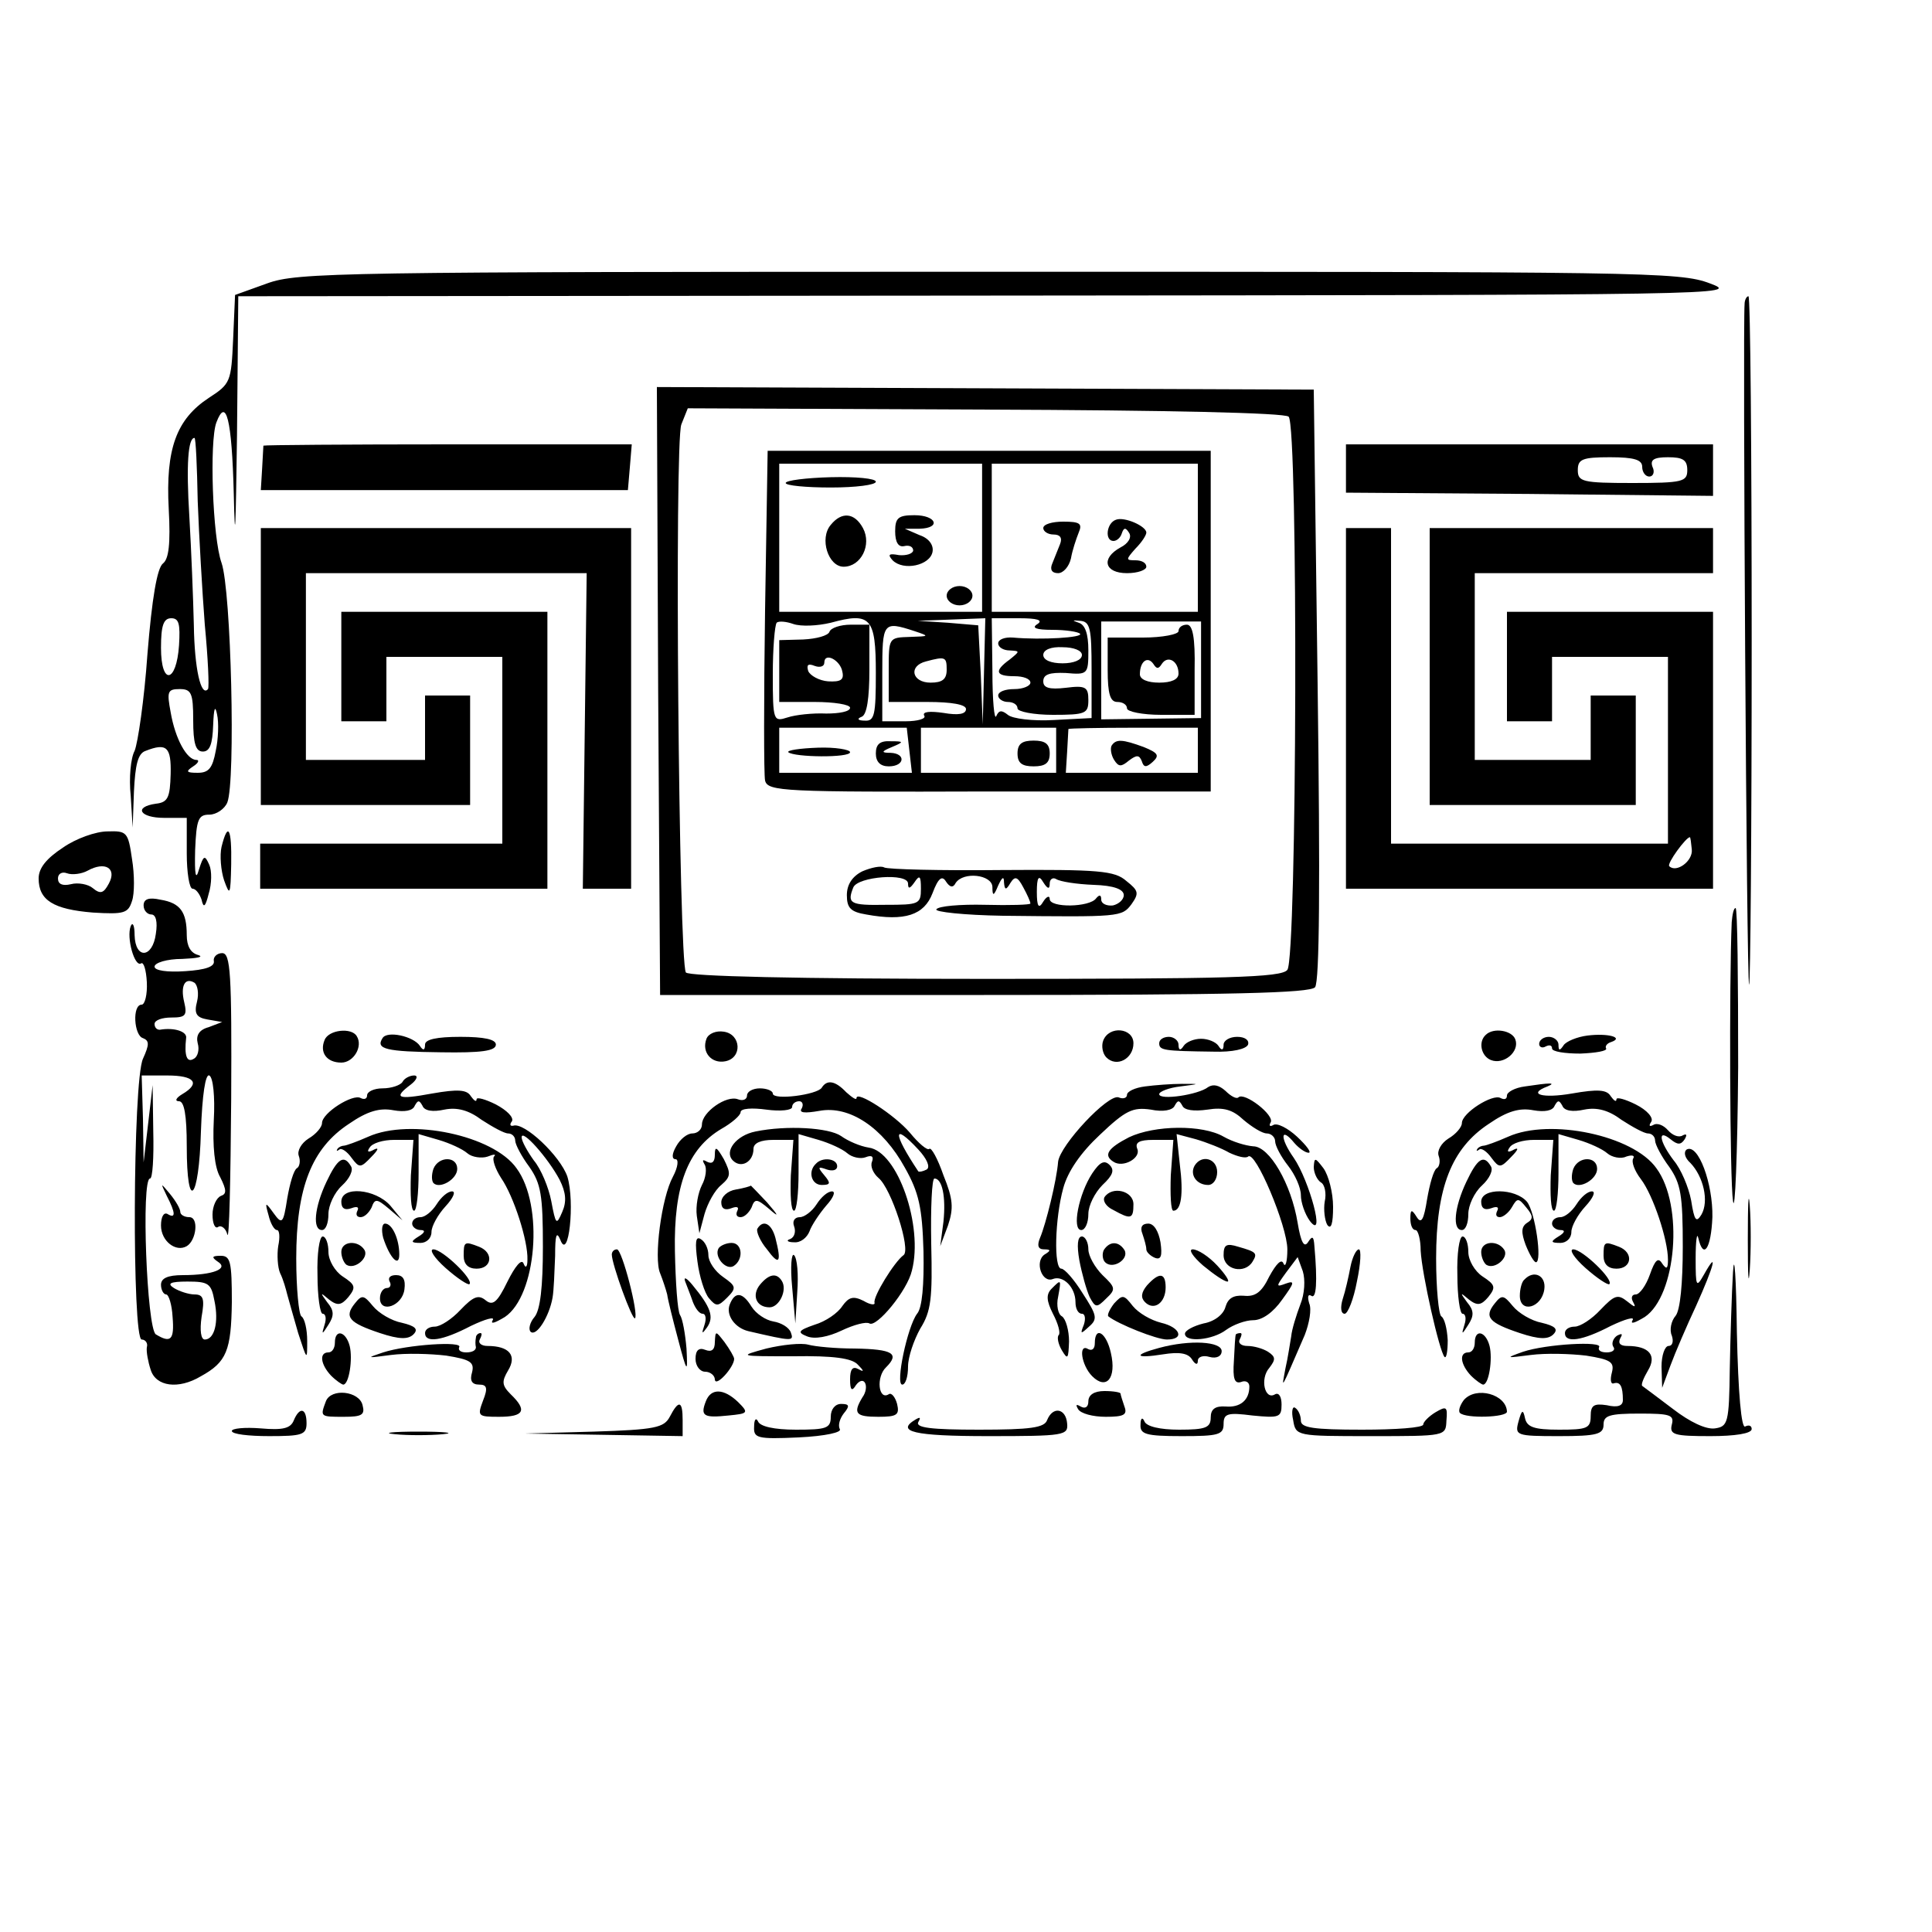 <svg xmlns="http://www.w3.org/2000/svg" width="400" height="400" version="1.0" viewBox="0 0 300 300"><path d="m41.5 44-5 1.8-.3 6.9c-.3 6.6-.4 6.9-3.8 9.1-5 3.3-6.7 7.9-6.2 17.2.3 5.5 0 7.8-.9 8.5-.9.7-1.7 5.4-2.4 14-.5 7.2-1.5 13.9-2 15.1-.6 1.1-.9 4.2-.6 7l.3 4.9.2-5.6c.2-4.1.6-5.9 1.8-6.3 3.3-1.3 4-.6 3.9 3.6-.1 3.6-.4 4.4-2.3 4.6-3.5.5-2.5 2.2 1.3 2.2H29v5.5c0 3 .4 5.5.9 5.5s1.1.8 1.4 1.7c.3 1.4.6 1.1 1.1-.9.5-1.6.5-3.6.1-4.5-.7-1.6-.9-1.5-1.6.7-.5 1.8-.7.9-.6-3 .2-4.8.5-5.5 2.2-5.5 1.1 0 2.4-.9 2.8-1.9 1.3-3.3.6-32.9-.9-37.2-1.4-3.9-1.9-18.9-.8-21.8 1.5-4 2.4-.6 2.7 11.1.2 8.6.3 5.6.5-9L37 46l116.8-.1c114.6-.1 116.6-.1 111.7-1.9-4.7-1.8-10.5-1.8-112-1.8-101 0-107.3.1-112 1.8zM30.7 77.8c.2 5.3.7 14 1.1 19.2.5 5.2.7 9.7.5 10-1.1 1.3-2.1-3.2-2.2-9.9-.1-4.2-.4-11.8-.7-16.9-.5-8.1-.2-12.2.8-12.2.2 0 .4 4.4.5 9.8zm-2.9 22.4c-.4 5.9-2.8 6.3-2.8.4 0-3.5.4-4.6 1.6-4.6 1.2 0 1.4.9 1.2 4.2zm2.2 11.6c0 3.7.4 4.9 1.5 4.9s1.5-1.2 1.6-4.1c.1-2.6.3-3.2.6-1.7.3 1.3.2 3.9-.2 5.7-.5 2.7-1.1 3.4-2.8 3.4-1.8 0-1.9-.2-.7-1 .8-.5 1-1 .5-1-1.5 0-3.3-3.3-4-7.4-.6-3.2-.5-3.6 1.4-3.6 1.8 0 2.1.6 2.1 4.8zM270.9 47.2c-.3 3.4.3 105.4.7 105.7.2.2.4-23.7.4-53.2 0-29.6-.2-53.7-.5-53.7s-.6.6-.6 1.2z"/><path d="m102.2 107.3.3 47.2h50.3c38.7 0 50.6-.3 51.4-1.2.7-.9.8-16.3.4-47l-.6-45.8-51-.2-51-.2.2 47.2zm97.9-42.6c1.5 1.5 1.3 84.1-.2 85.9-.9 1.2-9.2 1.4-47 1.4-29.2 0-46-.4-46.4-1-1.1-1.8-1.8-82.3-.7-85.1l1-2.5 46.2.2c28.2.1 46.5.5 47.1 1.1z"/><path d="M118.8 94.7c-.2 13.7-.2 25.6 0 26.5.4 1.7 2.9 1.8 34.8 1.7H188V70h-68.8l-.4 24.7zm33.7-11.2V95H121V72h31.5v11.5zm33.5 0V95h-32V72h32v11.5zm-57 13.2c6.2-1.7 7-.8 7 7.8 0 6.5-.2 7.5-1.7 7.4-1.1 0-1.3-.3-.5-.6s1.2-2.8 1.2-7.4V97h-2.9c-1.6 0-3.1.5-3.3 1.1-.2.6-2 1.1-4.1 1.2l-3.7.1v9.6h5.5c3 0 5.5.4 5.5.9 0 .6-1.7.9-3.7.9-2.1-.1-4.8.2-6 .6-2.2.7-2.3.6-2.3-6.7 0-4 .3-7.6.6-8 .3-.3 1.5-.2 2.6.2 1.2.4 3.7.3 5.8-.2zm23.8 7.5-.2 8.3-.3-7.7-.4-7.7-4.7-.4-4.7-.3 5.3-.2 5.2-.2-.2 8.2zm8.3-7.3c-1 .6-.2.9 2.3.9 2.1 0 4 .3 4.3.6.6.6-6 1-10.4.6-1.3-.1-2.3.3-2.3.9 0 .6.8 1.1 1.8 1.1 1.6.1 1.6.1 0 1.4-2.5 1.8-2.2 2.6.7 2.6 1.4 0 2.5.4 2.5 1 0 .5-1.1 1-2.5 1s-2.5.4-2.5 1c0 .5.7 1 1.5 1s1.5.4 1.5 1c0 .5 2.5 1 5.5 1 5.1 0 5.5-.2 5.5-2.3 0-2-.4-2.3-3.5-1.9-2.6.3-3.5 0-3.5-1 0-1.1 1-1.4 3.5-1.3 3.4.3 3.5.2 3.5-3.5 0-2.6-.5-4-1.5-4.3-1.1-.4-1-.4.2-.3 1.6.1 1.8 1.2 1.8 7.6v7.5l-5.8.3c-3.3.2-6.5-.2-7.2-.8-1-.8-1.4-.7-1.8.2-.3.7-.6-2.4-.6-7L154 96h4.3c2.8 0 3.7.3 2.8.9zm25.4 7.1v7.5l-7.7.1-7.8.1V96.5h15.5v7.5zM142 98c2.4.8 2.3.8-.7.9-3.3.1-3.3.1-3.3 5.1v5h6c3.8 0 6 .4 6 1.1 0 .8-1.2 1-3.5.6-2.1-.3-3.3-.2-3 .4.4.5-1 .9-2.9.9H137v-7.5c0-7.9.1-8.1 5-6.5zm26 3.7c0 .8-1.3 1.3-3 1.3-1.8 0-3-.5-3-1.3s1.2-1.3 3-1.2c1.7 0 3 .5 3 1.2zm-37.2 2.6c.3 1.3-.3 1.6-2.2 1.5-1.4-.1-2.8-.9-3.1-1.6-.3-1 0-1.2 1-.8.8.3 1.5.1 1.5-.5 0-1.7 2.5-.4 2.8 1.4zm16.2-.3c0 1.5-.7 2-2.5 2-2.9 0-3.5-2.6-.7-3.3 3-.8 3.2-.7 3.2 1.3zm-5.8 12.5.4 3.5H121v-7h19.8l.4 3.5zm22.8 0v3.5h-21v-7h21v3.5zm22 0v3.5h-20.5l.2-3.2c.1-1.8.2-3.4.2-3.6.1-.1 4.6-.2 10.1-.2h10v3.5z"/><path d="M122 75c0 .4 3.2.7 7 .7 3.9 0 7-.4 7-.9s-3.1-.8-7-.7c-3.8.1-7 .5-7 .9zM129 81.5c-1.8 2.1-.4 6.5 2 6.5 2.7 0 4.4-3.4 3-6-1.3-2.4-3.3-2.6-5-.5zM139 82.5c0 1.7.5 2.5 1.4 2.3.8-.2 1.4.1 1.4.7-.1.5-1.1.8-2.2.7-1.6-.3-1.8-.1-1 .8 1.7 1.7 5.8.8 6.2-1.3.2-1-.5-2.1-2-2.6l-2.3-1h2.3c3.4-.1 2.6-2.1-.8-2.1-2.5 0-3 .4-3 2.5zM147 92.5c0 .8.9 1.5 2 1.5s2-.7 2-1.5-.9-1.5-2-1.5-2 .7-2 1.5zM173.3 80.7c-1.5.5-1.8 3.3-.4 3.3.5 0 1.1-.5 1.3-1.2.3-.9.6-.9 1.1-.1.5.7-.1 1.7-1.3 2.3-3.1 1.7-2.5 4 1 4 1.7 0 3-.5 3-1 0-.6-.7-1-1.7-1-1.5 0-1.5-.1 0-1.8 1-1 1.7-2.1 1.7-2.5 0-1-3.4-2.5-4.7-2zM162 82c0 .5.7 1 1.6 1 1 0 1.4.5 1 1.5-.3.8-.9 2.2-1.2 3-.4.9-.1 1.5.9 1.5.8 0 1.7-1 2-2.3.2-1.2.8-3 1.2-4 .6-1.4.2-1.7-2.4-1.7-1.7 0-3.1.4-3.1 1zM183 98c0 .5-2.5 1-5.5 1H172v5c0 3.8.4 5 1.5 5 .8 0 1.5.4 1.5 1 0 .5 2.4 1 5.3 1h5.2v-7c.1-5-.3-7-1.2-7-.7 0-1.3.4-1.3 1zm-2.6 5.1c.9-1.4 2.6-.5 2.6 1.5 0 .9-1.1 1.4-3 1.4-1.8 0-3-.5-3-1.3 0-2 1.2-2.9 2.1-1.6.5.8.8.8 1.3 0zM136 117c0 1.3.7 2 2 2 2.5 0 2.7-2 .3-2.1-1.5 0-1.5-.2.2-.9 1.9-.8 1.9-.9-.2-.9-1.7-.1-2.3.5-2.3 1.9zM122.4 116.8c.9.8 9.6.9 9.6 0 0-.4-2.3-.8-5-.7-2.8.1-4.8.4-4.6.7zM158 117c0 1.5.7 2 2.5 2s2.5-.5 2.5-2-.7-2-2.5-2-2.5.5-2.5 2zM172.6 115.8c-.2.4-.1 1.4.4 2.2.7 1.1 1.1 1.1 2.3.1 1.2-.9 1.6-.9 2 .1.3 1 .7 1 1.7.1 1.1-1 .8-1.4-1.4-2.3-3.3-1.2-4.3-1.3-5-.2zM133.9 135.3c-1.6.8-2.4 2.1-2.4 3.7 0 2 .6 2.6 3 3 6 1.1 9 .1 10.3-3.3.9-2.4 1.5-2.8 2.1-1.8.6.9 1.1 1 1.5.2 1.2-1.8 5.6-1.3 5.7.6 0 1.5.2 1.5.9-.2.6-1.3.9-1.5.9-.5.1 1.2.3 1.3 1 .1.7-1.1 1.1-1 2 .7.6 1.1 1.1 2.2 1.1 2.5 0 .2-3.2.3-7 .2-3.9-.1-7.3.2-7.6.7-.3.4 4.3.9 10.3 1 18.2.2 18.5.2 20-1.8 1.2-1.7 1.1-2.1-.8-3.6-1.8-1.6-4.3-1.8-19.4-1.7-9.5.1-17.6-.1-18.2-.4-.5-.3-2 0-3.4.6zm7.1 1.9c0 .9.3.8 1-.2.8-1.2 1-1 1 1 0 2.4-.3 2.5-5.5 2.5-5.5.1-6-.2-5-2.7.7-1.7 8.5-2.3 8.5-.6zm22 0c0-.7.5-1 1-.7.6.4 3.2.8 5.8.9 3.2.1 4.7.7 4.7 1.6 0 .7-.8 1.4-1.7 1.6-1 .1-1.8-.3-1.8-.9 0-.8-.3-.8-.8-.2-1 1.4-7.2 1.5-7.2.1 0-.6-.5-.4-1 .4-.7 1.2-1 .8-1-1.5s.3-2.7 1-1.5c.7 1.1 1 1.1 1 .2zM40.9 69.2c0 .2-.1 1.8-.2 3.6l-.2 3.3h57l.3-3.5.3-3.6H69.6c-15.7 0-28.6.1-28.7.2zM209 72.7v3.8l28.5.2 28.5.3v-8h-57v3.7zm46-.2c0 .8.5 1.5 1.1 1.5.6 0 .9-.7.5-1.5-.4-1.1.2-1.5 2.4-1.5 2.3 0 3 .4 3 2 0 1.8-.7 2-8.5 2s-8.5-.2-8.5-2c0-1.7.7-2 5-2 3.8 0 5 .4 5 1.5zM40.5 103.5V125H73v-17h-7v10H47.5V89h43.6l-.3 24.5-.3 24.5H98V82H40.5v21.5zM209 110v28h57V95h-32v17h7v-10h18v29h-43V82h-7v28zm53.7 21.9c.2 1.8-2.4 3.7-3.5 2.6-.4-.4 2.6-4.5 3.2-4.5.1 0 .2.9.3 1.9z"/><path d="M222 103.5V125h32v-17h-7v10h-18V89h37v-7h-44v21.5zM53 103.5v8.5h7v-10h18v29H40.4v7H85V95H53v8.5zM9.8 131.6c-2.6 1.7-3.8 3.2-3.8 4.8 0 3.4 2.3 4.8 8.4 5.3 4.9.3 5.5.1 6.1-1.8.4-1.1.4-4.1 0-6.5-.6-4.2-.8-4.4-3.8-4.3-1.8 0-4.9 1.1-6.9 2.5zm7.1 5.6c-.8 1.5-1.3 1.7-2.5.7-.7-.6-2.3-.9-3.4-.6-1.3.3-2 0-2-.9 0-.7.6-1.1 1.4-.8.8.3 2.3.1 3.2-.4 2.7-1.5 4.6-.4 3.3 2zM34.4 131.5c-.3 1.3-.1 3.7.4 5.2.9 2.5 1 2.3 1.1-2.5.1-5.6-.5-6.7-1.5-2.7zM22.3 140.6c0 .8.6 1.4 1.2 1.4.7 0 1 1.1.7 3-.5 3.8-3.2 4-3.3.2 0-1.5-.3-2.1-.6-1.4-.7 1.8.6 6.4 1.6 5.8.4-.3.8 1 .9 2.9.1 1.9-.3 3.5-.8 3.5-1.5 0-1.2 4.8.2 5.2 1 .4 1 1 0 3.2-1.6 3.5-1.7 43.6-.2 43.6.6 0 1 .6.8 1.2-.1.7.2 2.3.6 3.5.8 2.6 4.3 3.1 7.8 1 4-2.2 4.7-4 4.8-11.5 0-6.2-.2-7.2-1.7-7.2-1.4 0-1.5.2-.5.9 1.8 1.1-.7 2.1-5.4 2.1-2.4 0-3.4.5-3.4 1.5 0 .8.4 1.5.8 1.5s.9 1.6 1 3.5c.3 3.6-.3 4.1-2.6 2.7-1.4-.9-2.3-24.2-.9-24.2.4 0 .6-3.3.5-7.3l-.1-7.2-.7 6-.7 6-.1-6.8-.2-6.7h4c4.2 0 5.2 1.2 2.3 2.9-1 .6-1.2 1.1-.5 1.1.8 0 1.2 2.1 1.2 7 0 10.4 1.9 8.5 2.2-2.3.2-5.7.7-9 1.3-8.7.6.3.9 3.3.7 6.9-.2 4 .1 7.4 1 8.9 1 2 1 2.6.1 2.9-.7.3-1.3 1.6-1.3 2.9 0 1.4.4 2.3.9 1.9.5-.3 1.2.3 1.4 1.2.3 1 .5-8.4.6-21 .1-19.6-.1-22.7-1.4-22.7-.8 0-1.4.6-1.3 1.2.2.9-1.3 1.4-4.4 1.6-2.9.2-4.8-.1-4.8-.7s1.9-1.2 4.3-1.2c2.3-.1 3.4-.3 2.5-.6-1.2-.3-1.8-1.4-1.8-3.1 0-3.6-1-5-4.1-5.5-1.8-.4-2.6-.1-2.6.9zm8.3 14.9c-.5 1.9-.1 2.5 1.6 2.8l2.3.4-2.1.8c-1.5.4-2 1.3-1.7 2.5.3 1 0 2.1-.6 2.4-1.1.7-1.5-.5-1.2-3.2.2-1-1.8-1.7-4.1-1.3-.5 0-.8-.4-.8-.9 0-.6 1.2-1 2.6-1 2.2 0 2.5-.3 2-2.4-.6-2.5.1-3.9 1.6-3 .5.4.7 1.7.4 2.9zm2.7 46.5c.7 3.3 0 6-1.5 6-.6 0-.8-1.4-.5-3.5.5-2.8.3-3.5-1.1-3.5-.9 0-2.4-.5-3.2-1-1.1-.7-.6-1 2.1-1 3.3 0 3.7.3 4.2 3zM268.9 143.2c-.4 9.3-.3 40.1.2 43.3.3 2.2.7-7.1.8-20.8 0-13.6-.1-24.7-.4-24.7-.3 0-.5 1-.6 2.2zM50.4 161.5c-.8 1.9.3 3.5 2.6 3.5 1.9 0 3.4-2.5 2.4-4.1-.8-1.4-4.4-1-5 .6zM59.4 161.2c-1.1 1.7.5 2.1 9.1 2.2 6.2.1 8.5-.2 8.5-1.2 0-.8-1.8-1.2-5.5-1.2s-5.5.4-5.5 1.2c0 .9-.3 1-.8.2-1-1.5-5.1-2.4-5.8-1.2zM109.7 161.3c-.8 2.1.8 3.9 2.9 3.5 2.7-.5 2.5-4.2-.2-4.6-1.2-.2-2.4.3-2.7 1.1zM171.3 161.6c-.3.8-.1 2 .5 2.6 1.6 1.6 4.2.2 4.2-2.2 0-2.4-3.8-2.8-4.7-.4zM230.7 160.7c-1.2 1.1-.7 3.3.8 3.9 2 .8 4.5-1.3 3.8-3.2-.5-1.4-3.4-1.9-4.6-.7zM246.5 160.8c-1.6.2-3.3.9-3.7 1.5-.6.9-.8.9-.8-.1 0-.6-.7-1.2-1.5-1.2s-1.5.5-1.5 1.1c0 .5.5.7 1 .4.6-.3 1-.2 1 .3s2 .8 4.4.8c2.4-.1 4.2-.4 4-.8-.2-.3.1-.8.8-1 2-.7-.5-1.4-3.7-1zM180 162c0 1.1.7 1.2 8.4 1.3 3 .1 5.1-.4 5.4-1.1.2-.7-.5-1.2-1.7-1.2s-2.1.6-2.1 1.2c0 .9-.3 1-.8.2-.4-.6-1.6-1.1-2.7-1.1s-2.3.5-2.7 1.1c-.5.8-.8.7-.8-.2 0-.6-.7-1.2-1.5-1.2s-1.5.4-1.5 1zM62.5 168c-.3.5-1.7 1-3.1 1-1.3 0-2.4.5-2.4 1.1 0 .5-.4.7-1 .4-1.2-.7-6 2.3-6 3.9 0 .6-.9 1.7-2.1 2.4-1.1.7-1.8 1.9-1.5 2.7.3.8.1 1.7-.3 1.9-.5.3-1.1 2.4-1.5 4.7-.6 3.9-.8 4.1-2.1 2.3-1.3-1.8-1.4-1.8-.8.3.3 1.3.9 2.3 1.3 2.3s.5 1.1.2 2.5c-.2 1.3-.1 3.3.3 4.2.5 1 .9 2.5 1.1 3.3.2.8 1 3.5 1.7 6 1.4 4.3 1.4 4.3 1.4 1.2 0-1.8-.4-3.5-.9-3.8-.4-.3-.8-4.3-.8-9 0-11 2.4-17.1 8.2-20.9 2.9-2 4.8-2.5 6.9-2.1 1.7.3 3 .1 3.3-.7.5-.9.7-.9 1.2 0 .3.8 1.6 1 3.4.6 2-.4 3.8.1 5.8 1.6 1.7 1.1 3.5 2.1 4.1 2.1.6 0 1.1.5 1.1 1.1 0 .6 1 2.5 2.2 4.1 1.8 2.6 2.1 4.4 2.1 12.4 0 6.2-.4 9.8-1.3 10.9-.7.8-1 1.9-.6 2.3.9.8 2.9-2.4 3.4-5.3.2-1.1.3-4 .4-6.5 0-3.2.2-3.9.8-2.5 1.3 3.5 2.3-5.9 1.1-9.8-1.1-3.2-6.7-8.5-8.4-7.9-.5.1-.6-.2-.2-.7.3-.6-.8-1.7-2.5-2.6-1.6-.8-3-1.2-3-.8 0 .5-.4.2-.9-.5-.6-1-2-1.1-6-.4-5.4 1-6.1.7-3.3-1.4.9-.7 1.2-1.4.5-1.4-.6 0-1.5.4-1.8 1zm24.4 15.2c1 2 1.1 3.4.4 5-.9 2.1-1 2-1.7-1.7-.4-2.1-1.6-5-2.7-6.3-1-1.4-1.9-3-1.9-3.6 0-1.4 4.1 3.2 5.9 6.6zM127.6 168.9c-.7 1.1-7.6 2-7.6.9 0-.4-.9-.8-2-.8s-2 .5-2 1.1c0 .6-.6.9-1.4.6-1.8-.7-5.6 2-5.6 3.9 0 .8-.7 1.4-1.5 1.4s-1.9.9-2.5 2c-.7 1.2-.7 2-.1 2 .5 0 .4 1.2-.4 2.7-1.8 3.3-3 12.7-2 15 .4 1 .9 2.5 1.1 3.3.1.8.9 4 1.7 7 1.4 5.3 1.5 5.3 1.3 1.4-.2-2.3-.6-4.6-1-5.2-.4-.6-.7-5.1-.8-9.9-.2-10.2 2-15.9 7.2-19 1.6-.9 3-2.1 3-2.6 0-.6 1.8-.7 4-.4 2.2.3 4 .1 4-.4s.5-.9 1.1-.9c.5 0 .7.5.4 1.1-.5.7.4.8 2.7.4 4.7-.9 9.9 2.6 13.3 8.8 2.2 3.9 2.7 6.2 2.9 13 .1 5.2-.2 8.8-1 9.7-1.5 2-3.4 11-2.3 11 .5 0 .9-1.2.9-2.8 0-1.5.9-4.1 1.9-5.9 1.7-2.7 1.9-4.7 1.7-13.2-.1-5.6.1-10.1.5-10.1 1.2 0 1.8 2.8 1.4 6.7l-.5 3.8 1.2-3.2c.9-2.7.8-4.1-.7-7.8-.9-2.6-1.9-4.4-2.2-4.1-.3.3-1.7-.9-3-2.5-2.4-2.8-8.3-6.6-8.3-5.4 0 .4-.7-.1-1.6-.9-1.7-1.8-3-2-3.8-.7zm15 9.6c1.3 1.4 1.9 2.7 1.3 3.1-.6.3-1.1.4-1.3.3-4-6-4-7.7 0-3.4zM177.8 168.7c-1.6.2-2.8.8-2.8 1.3s-.6.7-1.3.4c-1.6-.6-9.1 7.4-9.4 10-.2 2.8-1.9 9.7-2.8 11.8-.5 1.2-.3 1.8.6 1.8 1.1 0 1.1.2.1.8-1.6 1.1-.4 4.5 1.3 3.8 1.6-.6 3.5 1.3 3.5 3.6 0 1 .4 1.8 1 1.8.5 0 .6.8.3 1.7-.6 1.5-.5 1.5.8.3 1.4-1.2 1.2-1.8-1-5.2-1.3-2.1-2.8-3.8-3.3-3.8-1.2 0-1-7.8.3-12.5.7-2.6 2.7-5.5 5.7-8.3 4-3.8 5.1-4.3 7.9-3.9 1.9.4 3.4.1 3.7-.6.5-.9.7-.9 1.2 0 .3.7 1.8.9 3.9.6 2.5-.4 3.9 0 5.6 1.6 1.3 1.1 2.9 2.1 3.6 2.1.7 0 1.3.6 1.3 1.2 0 .7.9 2.4 2 3.8s2 3.4 2 4.6c0 1.1.6 2.9 1.4 4 2.5 3.2-.1-6.3-2.5-9.8-2.2-3.1-2.1-5 .1-2.3.7.8 1.7 1.5 2.2 1.5.5 0-.3-1.1-1.8-2.5-1.4-1.3-3.1-2.2-3.7-1.8-.5.3-.7.1-.4-.4.7-1.1-4.1-4.8-5-3.9-.3.3-1.2-.2-2-1-1-.9-1.9-1.1-2.7-.6-1.5 1.2-7.6 2.1-7.6 1.1 0-.4 1.5-1 3.3-1.2 3.1-.4 3.1-.4.2-.4-1.6 0-4.2.2-5.7.4zM236.8 168.7c-1.6.2-2.8.9-2.8 1.4 0 .6-.4.7-1 .4-1.2-.7-6 2.3-6 3.9 0 .6-.9 1.7-2.1 2.4-1.1.7-1.8 1.9-1.5 2.7.3.8.1 1.7-.3 1.9-.5.3-1.1 2.5-1.5 4.8-.5 3.2-.9 3.9-1.6 2.8-.8-1.3-1-1.2-1 .2 0 1 .3 1.8.8 1.8.4 0 .8 1.5.8 3.2.2 3.7 2.9 15.6 3.7 16.5.3.3.5-.9.5-2.6-.1-1.8-.5-3.4-1-3.7-.4-.3-.8-4.3-.8-9 0-11 2.4-17.1 8.2-20.9 2.9-2 4.8-2.5 6.9-2.1 1.7.3 3 .1 3.3-.7.5-.9.7-.9 1.2 0 .3.8 1.6 1 3.4.6 2-.4 3.8.1 5.8 1.6 1.7 1.1 3.5 2.1 4.1 2.1.6 0 1.1.5 1.1 1.1 0 .6 1 2.5 2.2 4.1 1.8 2.6 2.1 4.4 2.1 12.4 0 5.7-.4 9.8-1.1 10.7-.7.8-1 2.2-.6 3.1.3.9.1 1.6-.5 1.6s-1.1 1.5-1.1 3.2l.1 3.3 1.3-3.5c.7-1.9 2.5-6.1 4-9.3 2.7-6 3.5-8.9 1.2-4.8-1.2 2.1-1.3 2-1.3-2.5 0-2.7.2-4.1.4-3.2.8 3.5 2 1.7 2.2-3.2.1-5.2-2.2-11.5-4-10.5-.5.4-.3 1.3.6 2.1 2 2.1 2.9 5.9 1.7 8-.8 1.3-1.1 1-1.6-2.2-.4-2.1-1.6-4.9-2.7-6.2-2.2-2.9-2.6-5-.5-3.3 1.1.9 1.6.9 2.2 0 .4-.7.3-.9-.3-.6-.6.4-1.6 0-2.3-.8-.7-.8-1.7-1.2-2.3-.8-.6.3-.7.1-.3-.5.4-.6-.6-1.8-2.4-2.7-1.6-.8-3-1.2-3-.8 0 .5-.4.2-.9-.5-.6-1-2-1.1-6-.4-4.6.8-7 .1-3.8-1.1 1.4-.6.5-.6-3.5 0z"/><path d="M57.2 176.5c-1.8.8-3.5 1.4-3.8 1.4-.3 0-.8.2-1 .5-.2.3-.1.4.3.1.3-.3 1.2.3 1.9 1.3 1.2 1.6 1.4 1.6 3.1-.2 1-1 1.2-1.5.4-1.1-.9.5-1.2.4-.7-.3.4-.7 2.1-1.2 3.8-1.2h3l-.4 5.5c-.1 3 0 5.5.5 5.5.4 0 .7-2.7.7-5.9v-6l3.1.9c1.7.5 3.7 1.4 4.5 2.1.7.6 2.2.8 3.1.5 1-.4 1.4-.4 1 0-.3.4.2 1.9 1.1 3.3 2 2.9 4.2 9.8 4.1 12.7 0 1.2-.3 1.4-.6.6-.3-.8-1.3.4-2.5 2.8-1.6 3.3-2.3 3.8-3.4 2.9-1.1-.9-1.9-.6-3.9 1.5-1.3 1.4-3.1 2.6-4 2.6-.8 0-1.5.4-1.5 1 0 1.6 2.7 1.2 7.1-1.1 2.3-1.1 3.8-1.5 3.4-.9-.4.7.4.4 1.9-.5 4.9-3.3 6.1-17.3 1.8-23.1-3.6-5.1-16.5-7.8-23-4.9zM117.3 175.7c-3 .6-4.9 3.1-3.5 4.5 1.3 1.3 3.2.2 3.2-1.8 0-.9 1.1-1.4 3.1-1.4h3.1l-.4 5.5c-.1 3 0 5.5.5 5.5.4 0 .7-2.7.7-5.9v-6l3.1.9c1.7.5 3.7 1.4 4.5 2.1.7.6 2 .9 2.8.6 1-.4 1.3-.1 1 .7-.3.7.2 1.8 1 2.5 2 1.6 5.1 11.2 3.9 12-1.4 1-4.8 6.5-4.5 7.4.1.4-.7.3-1.7-.3-1.6-.8-2.3-.6-3.3.8-.7 1.1-2.6 2.4-4.3 2.9-2.6.9-2.7 1.2-1.2 1.8 1.2.5 3.3.1 5.4-.9 1.9-.9 3.8-1.4 4.3-1.1 1.1.7 5.9-5.1 6.6-8.2 1.8-6.9-2.2-18.5-6.7-19.1-1.3-.2-3.2-1-4.3-1.8-1.9-1.3-8.4-1.7-13.3-.7zM175.3 176.6c-3.3 1.7-4 2.8-2.4 3.8 1.5 1 4.3-.6 3.7-2-.4-1 .3-1.4 2.5-1.4h3.1l-.4 5.5c-.1 3 0 5.5.4 5.5 1.2 0 1.6-2.5 1-7.2l-.5-4.7 3 .8c1.7.5 4 1.4 5.2 2.1 1.3.6 2.5.9 2.9.6 1.1-1.1 6.1 10.8 6.1 14.4 0 1.9-.3 2.9-.6 2.2-.3-.8-1.1 0-2.2 2-1.2 2.5-2.2 3.2-4 3-1.6-.1-2.4.4-2.8 1.7-.3 1.2-1.7 2.3-3.4 2.6-1.6.4-2.9 1.1-2.9 1.6 0 1.4 4.3 1 6.4-.6 1.1-.8 3-1.5 4.2-1.5 1.4 0 3.1-1.2 4.5-3.2 1.9-2.6 2-3 .6-2.5-1.6.6-1.6.5 0-1.7l1.8-2.4.8 2.2c.4 1.3.3 3.5-.4 5.2-.6 1.6-1.3 3.8-1.4 4.9-.2 1.1-.5 3.3-.9 5-.6 3.3-.9 3.8 3-5.2.7-1.8 1.1-4 .7-4.9-.3-1-.2-1.5.3-1.2.8.6 1-2.1.5-7.7-.1-1.5-.3-1.7-1-.6-.6.9-1.1 0-1.6-3-1-6.1-4.4-11.9-6.9-11.9-1.2-.1-3.2-.7-4.6-1.5-3.3-1.9-10.7-1.8-14.7.1zM234.2 176.5c-1.8.8-3.5 1.4-3.8 1.4-.3 0-.8.2-1 .5-.2.3-.1.4.3.1.3-.3 1.2.3 1.9 1.3 1.2 1.6 1.4 1.6 3.1-.2 1-1 1.2-1.5.4-1.1-.9.5-1.2.4-.7-.3.4-.7 2.1-1.2 3.8-1.2h3l-.4 5.5c-.1 3 0 5.5.5 5.5.4 0 .7-2.7.7-5.9v-6l3.1.9c1.7.5 3.7 1.4 4.5 2.1.7.6 2.1.9 2.9.5.9-.3 1.4-.2 1.1.3-.3.5.2 1.9 1.2 3.2 1.9 2.5 4.2 9.4 4.2 12.5 0 1.4-.2 1.6-.9.6-.6-1-1.1-.6-1.9 1.7-.6 1.7-1.6 3.1-2.2 3.1-.6 0-.8.5-.4 1.2.5.9.2.8-.9-.1-1.5-1.2-2-1-4.2 1.3-1.3 1.4-3.1 2.6-4 2.6-.8 0-1.5.4-1.5 1 0 1.6 2.7 1.2 7.1-1.1 2.3-1.1 3.8-1.5 3.4-.9-.4.7.4.4 1.9-.5 4.9-3.3 6.1-17.3 1.8-23.1-3.6-5.1-16.5-7.8-23-4.9zM111 179.3c0 1.1-.4 1.5-1.2 1.1-.7-.4-.8-.3-.4.4.4.6.2 2.1-.4 3.2-.6 1.2-1 3.3-.8 4.8l.4 2.7.8-3c.5-1.7 1.6-3.7 2.6-4.5 1.5-1.3 1.5-1.8.4-4-1.1-1.9-1.4-2.1-1.4-.7z"/><path d="M50.7 183.5c-1.9 4-2.2 7.5-.7 7.5.6 0 1-1.1 1-2.5 0-1.3.9-3.3 2.1-4.4 1.2-1.1 1.8-2.4 1.4-3-1.1-1.9-2.1-1.2-3.8 2.4zM67.3 181.5c-.3.9-.3 1.8 0 2.2 1 1 3.7-.6 3.7-2.2 0-2-2.9-2-3.7 0zM126.7 180.7c-1.3 1.2-.7 3.3.9 3.3 1.4 0 1.4-.3.4-1.5-1.1-1.3-1-1.4.4-.9.9.3 1.6.1 1.6-.5 0-1.2-2.3-1.5-3.3-.4zM169.6 182.2c-2.1 3.2-3.2 8.8-1.7 8.8.6 0 1.1-1.1 1.1-2.5 0-1.3 1-3.3 2.2-4.5 1.6-1.5 1.9-2.3 1.1-3.1-.8-.8-1.5-.5-2.7 1.3zM185.5 181c-.8 1.4.3 3 2.1 3 .8 0 1.4-.9 1.4-2 0-2.1-2.4-2.8-3.5-1zM204 181.2c0 .9.5 2 1.1 2.4.6.3.9 1.7.6 3-.2 1.2 0 2.9.4 3.6.6.8.9-.2.9-2.8 0-2.2-.7-4.9-1.5-6-1.3-1.7-1.4-1.7-1.5-.2zM227.7 183.5c-1.9 4-2.2 7.5-.7 7.5.6 0 1-1.1 1-2.5 0-1.3.9-3.3 2.1-4.4 1.2-1.1 1.8-2.4 1.4-3-1.1-1.9-2.1-1.2-3.8 2.4zM244.3 181.5c-.3.9-.3 1.8 0 2.2 1 1 3.7-.6 3.7-2.2 0-2-2.9-2-3.7 0zM271.4 192.5c0 5.5.1 7.6.3 4.7.2-2.9.2-7.4 0-10-.2-2.6-.3-.2-.3 5.3zM25.9 185.7c1.4 2.7 1.4 3.6.1 2.8-.6-.3-1 .5-1 1.8 0 2.4 2.3 4.2 4 3.2 1.5-.9 1.9-4.5.4-4.5-.8 0-1.4-.4-1.4-.8 0-.5-.7-1.7-1.6-2.8-1.5-1.8-1.5-1.8-.5.3zM114.3 184.7c-1.3.2-2.3 1.1-2.3 2 0 1 .6 1.3 1.6.9.8-.3 1.2-.2.9.4-.3.6-.1 1 .5 1s1.3-.7 1.7-1.5c.5-1.4.8-1.4 2.7.2 1.6 1.4 1.6 1.2-.3-1-1.4-1.5-2.5-2.6-2.5-2.6-.1.1-1.1.4-2.3.6z"/><path d="M53 186.6c0 1 .5 1.4 1.6 1 .8-.3 1.2-.2.9.4-.3.6-.1 1 .5 1s1.3-.7 1.7-1.5c.5-1.4.8-1.4 2.7.2l2.1 1.8-1.9-2.3c-2.3-2.6-7.6-3.1-7.6-.6zM67.8 187c-.7 1.1-1.8 2-2.5 2s-1.3.4-1.3 1c0 .5.6 1 1.3 1 .8 0 .7.4-.3 1-1.3.8-1.2 1 .3 1 .9 0 1.7-.7 1.7-1.7 0-.9 1-2.7 2.2-4 1.2-1.3 1.6-2.3 1-2.3-.7 0-1.7.9-2.4 2zM126.8 187c-.7 1.1-1.9 2-2.6 2-.8 0-1.2.6-.9 1.4.3.8.1 1.7-.6 2-.7.2-.4.5.6.5 1 .1 2-.7 2.4-1.7.3-.9 1.5-2.7 2.6-4 1.1-1.2 1.5-2.2.9-2.2-.7 0-1.7.9-2.4 2zM171.5 185.9c-.3.6.3 1.5 1.4 2 2.7 1.5 3.1 1.4 3.1-.9 0-2.1-3.3-2.9-4.5-1.1zM230 186.6c0 1 .5 1.4 1.6 1 .8-.3 1.2-.2.9.4-.3.6-.2 1 .4 1 .5 0 1.4-.7 1.9-1.6.8-1.4 1-1.4 2.2.1 1.1 1.3 1.1 1.8.1 2.4-.9.6-.9 1.5-.2 3.4.6 1.5 1.3 2.7 1.6 2.7 1 0-.1-7.8-1.4-9.4-1.8-2.1-7.1-2.2-7.1 0zM244.8 187c-.7 1.1-1.8 2-2.5 2s-1.3.4-1.3 1c0 .5.6 1 1.3 1 .8 0 .7.4-.3 1-1.3.8-1.2 1 .3 1 .9 0 1.7-.7 1.7-1.7 0-.9 1-2.7 2.2-4 1.2-1.3 1.6-2.3 1-2.3-.7 0-1.7.9-2.4 2zM59.5 192.2c1 3.1 2.5 4.7 2.5 2.6 0-2.4-1.1-4.8-2.2-4.8-.5 0-.6 1-.3 2.2zM117.6 190.8c-.2.4.4 1.9 1.5 3.2 1.9 2.6 2.3 2.1 1.3-1.8-.6-2.2-1.9-2.9-2.8-1.4zM177.4 191.6c.3.9.6 1.9.6 2.4 0 .4.6 1 1.3 1.3 1 .4 1.2-.3.9-2.4-.3-1.7-1-2.9-1.9-2.9-1 0-1.3.6-.9 1.6zM49.3 198c0 3.3.4 6 .8 6 .5 0 .6.8.3 1.7-.5 1.6-.4 1.6.6 0 .9-1.4.9-2.2-.2-3.5-1.1-1.5-1.1-1.6.3-.4 1.3 1 1.9.9 3-.4 1.2-1.5 1.1-1.9-.9-3.2-1.2-.8-2.2-2.5-2.2-3.8 0-1.3-.4-2.4-.9-2.4s-.9 2.7-.8 6zM108.3 195.9c.3 2.3 1.1 4.9 1.8 5.7 1.1 1.3 1.4 1.3 2.8-.1 1.5-1.5 1.4-1.8-.6-3.2-1.3-.9-2.3-2.4-2.3-3.4s-.5-2.1-1.2-2.5c-.8-.5-.9.5-.5 3.5zM167.6 195.7c.4 2.1 1.1 4.6 1.6 5.7.9 1.7 1.1 1.7 2.6.2 1.5-1.4 1.4-1.7-.6-3.6-1.2-1.2-2.2-3-2.2-4 0-1.1-.5-2-1-2-.7 0-.8 1.4-.4 3.7zM226.3 198c0 3.3.4 6 .8 6 .5 0 .6.8.3 1.7-.5 1.6-.4 1.6.6 0 .9-1.4.9-2.2-.2-3.5-1.1-1.5-1.1-1.6.3-.4 1.3 1 1.9.9 3-.4 1.2-1.5 1.1-1.9-.9-3.2-1.2-.8-2.2-2.5-2.2-3.8 0-1.3-.4-2.4-.9-2.4s-.9 2.7-.8 6zM269.1 197.5c-.2 3.3-.4 10-.5 15-.1 8.5-.3 9-2.3 9.3-1.4.2-3.9-1-6.5-3-2.4-1.8-4.5-3.4-4.8-3.6-.2-.2.2-1.2.9-2.4 1.4-2.3.2-3.8-3.2-3.8-1.1 0-1.5-.4-1.1-1.2.4-.7.3-.8-.5-.4-.6.4-.9 1.2-.6 1.7.4.5-.1.9-1 .9s-1.4-.3-1.2-.8c.7-1-8.2-.5-11.8.7-2.8 1-2.7 1 1.2.5 2.3-.3 6.1-.2 8.6.1 3.8.6 4.4 1 4 2.6-.3 1.1-.2 1.9.3 1.7 1-.3 1.4.5 1.4 2.6 0 .9-.8 1.2-2.5.8-2-.3-2.5 0-2.5 1.7 0 1.9-.6 2.1-4.9 2.1-3.9 0-5-.4-5.3-1.8-.3-1.4-.5-1.3-1 .5-.6 2.2-.4 2.3 6.3 2.3 5.9 0 6.9-.3 6.9-1.8 0-1.4.9-1.7 5.6-1.7 4.7 0 5.4.2 5 1.7-.4 1.6.4 1.8 6 1.8 3.8 0 6.4-.4 6.4-1.1 0-.5-.4-.7-1-.4-.6.4-1.1-5.1-1.3-14.7-.1-8.4-.4-12.6-.6-9.3zM53 194.4c0 .8.4 1.7.8 2 1.3.8 3.5-1.1 2.8-2.3-1-1.6-3.6-1.4-3.6.3zM72 195c0 1.3.7 2 2 2 2.4 0 2.7-2.5.4-3.4-2.3-.9-2.4-.8-2.4 1.4z"/><path d="M111.6 193.8c-.8 1.3 1.1 3.5 2.3 2.8 1.6-1 1.4-3.6-.3-3.6-.8 0-1.7.4-2 .8zM171.4 194.1c-.3.6-.2 1.5.2 1.9 1.2 1.2 3.8-.5 3-1.9-.9-1.4-2.3-1.4-3.2 0zM190 194.9c0 2.3 3.3 3 4.5 1 .8-1.3.6-1.5-2.2-2.3-1.9-.6-2.3-.3-2.3 1.3zM230 194.4c0 .8.4 1.7.8 2 1.3.8 3.5-1.1 2.8-2.3-1-1.6-3.6-1.4-3.6.3zM249 195c0 1.3.7 2 2 2 2.4 0 2.7-2.5.4-3.4-2.3-.9-2.4-.8-2.4 1.4zM69.2 196.9c1.8 1.6 3.5 2.7 3.7 2.5.7-.7-4.2-5.4-5.6-5.4-.7 0 .1 1.3 1.9 2.9zM95 194.8c0 1.5 3.2 10.3 3.6 9.9.6-.6-2-10.7-2.8-10.7-.5 0-.8.4-.8.8zM123 199.8l.5 5.7.3-4.9c.2-2.7 0-5.2-.5-5.7-.4-.4-.6 1.8-.3 4.9zM186.8 196.5c1.7 1.4 3.3 2.5 3.8 2.5.4 0-.3-1.1-1.6-2.5s-3-2.5-3.8-2.5c-.7 0 0 1.1 1.6 2.5zM209.7 196.7c-.3 1.6-.8 3.8-1.2 5-.4 1.3-.3 2.3.3 2.3.5 0 1.4-2.3 1.9-5 .6-2.8.7-5 .3-5-.4 0-1 1.2-1.3 2.7zM246.2 196.9c1.8 1.6 3.5 2.7 3.7 2.5.7-.7-4.2-5.4-5.6-5.4-.7 0 .1 1.3 1.9 2.9zM60.5 199c.3.5.1 1-.4 1-.6 0-1.1.7-1.1 1.6 0 2.4 3.5 1.2 3.8-1.4.2-1.5-.2-2.2-1.3-2.2-.9 0-1.3.4-1 1zM106.4 199c.3.8.9 2.3 1.2 3.2.4 1 1 1.8 1.5 1.8s.6.8.3 1.7c-.5 1.5-.4 1.5.4.4 1.1-1.6.6-3.1-2.3-6.6-.9-1.1-1.4-1.3-1.1-.5zM118 199.5c-1.3 1.6-.6 3.5 1.5 3.5 1.5 0 2.8-2.7 1.9-4.1-.8-1.3-2-1.1-3.4.6zM178.1 199.6c-.9 1.1-1 1.9-.3 2.6 1.4 1.4 3.2.1 3.2-2.3 0-2.3-1-2.4-2.9-.3zM236.7 198.7c-.4.3-.7 1.5-.7 2.5 0 2.8 3.4 1.9 3.8-1 .3-2.1-1.6-3.1-3.1-1.5zM163.3 200.1c-.9.9-.8 1.9.2 3.9.8 1.5 1.2 3 .9 3.3-.3.3-.1 1.4.5 2.4.9 1.5 1 1.3 1.1-1.4 0-1.7-.5-3.5-1.1-3.9-.6-.3-.9-1.7-.6-3 .5-2.8.5-2.8-1-1.3z"/><path d="M55.1 202.4c-1.7 2.1-.9 3 3.9 4.6 3 1 4.4 1 5.2.2.8-.8.3-1.3-1.8-1.8-1.6-.3-3.6-1.5-4.5-2.6-1.4-1.7-1.7-1.8-2.8-.4zM113.3 202.6c-.6 1.6.8 3.6 2.9 4.1 6.9 1.6 7.1 1.6 6.6.2-.3-.8-1.5-1.5-2.7-1.7-1.2-.2-2.7-1.2-3.4-2.3-1.4-2.3-2.6-2.4-3.4-.3zM173 202.4c-.7.9-1.1 1.8-.9 2 1.5 1.2 7.5 3.6 9.1 3.6 2.8 0 2.1-1.9-.9-2.6-1.6-.4-3.5-1.5-4.4-2.6-1.4-1.8-1.6-1.8-2.9-.4zM232.1 202.4c-1.7 2.1-.9 3 3.9 4.6 3 1 4.4 1 5.2.2.8-.8.3-1.3-1.8-1.8-1.6-.3-3.6-1.5-4.5-2.6-1.4-1.7-1.7-1.8-2.8-.4zM52 208.5c0 .8-.4 1.5-1 1.5-1.5 0-1.2 1.9.4 3.6.8.8 1.7 1.4 1.9 1.4.9 0 1.5-4 1-6-.6-2.3-2.3-2.7-2.3-.5zM73.9 207.7c-.1.5-.1 1.1 0 1.5 0 .5-.6.8-1.5.8-.8 0-1.3-.3-1.1-.8.7-1-8.1-.4-11.8.8-2.7.9-2.6.9 1.2.4 2.3-.3 6.1-.2 8.6.1 3.7.6 4.4 1 4 2.6-.4 1.3 0 1.9 1.1 1.9 1.2 0 1.4.5.6 2.5-.9 2.4-.8 2.5 2.5 2.5 3.9 0 4.4-1 1.8-3.5-1.4-1.4-1.4-2-.4-3.7 1.4-2.3.2-3.8-3.2-3.8-1 0-1.5-.5-1.2-1 .3-.6.4-1 .1-1-.3 0-.7.3-.7.7zM111 208.4c0 1.2-.5 1.6-1.5 1.2-1-.4-1.5.1-1.5 1.4 0 1.1.7 2 1.5 2s1.5.6 1.5 1.2c.1 1.3 3-1.9 3-3.2 0-.3-.7-1.5-1.5-2.6-1.4-1.8-1.4-1.8-1.5 0zM170 208.6c0 .8-.4 1.2-1 .9-1.6-1-1.1 2.5.6 4.2 2.2 2.2 3.8.3 2.9-3.6-.7-3.2-2.5-4.3-2.5-1.5zM191.9 207.2c-.1.2-.2 2-.3 4.1-.2 2.8.1 3.6 1.1 3.3.7-.3 1.3 0 1.3.7 0 2.1-1.4 3.3-3.7 3.1-1.6-.1-2.3.4-2.3 1.7 0 1.6-.8 1.9-4.9 1.9-3 0-5.1-.5-5.4-1.3-.3-.7-.6-.5-.6.5-.1 1.5.8 1.8 6.4 1.8 5.7 0 6.5-.2 6.5-1.9 0-1.6.6-1.8 4.5-1.3 4.1.4 4.5.3 4.5-1.7 0-1.2-.4-1.9-1-1.6-1.6 1-2.4-2.4-.9-4.1 1-1.3 1-1.7-.2-2.5-.8-.5-2.2-.9-3.2-.9s-1.5-.5-1.2-1c.3-.6.4-1 .1-1-.3 0-.6.1-.7.2zM229 208.5c0 .8-.4 1.5-1 1.5-1.5 0-1.2 1.9.4 3.6.8.8 1.7 1.4 1.9 1.4.9 0 1.5-4 1-6-.6-2.3-2.3-2.7-2.3-.5zM119 209.4c-4.4 1.2-4.3 1.2 4.2 1.2 6.2-.1 9.1.3 10 1.3 1 1 1 1.2.1.7s-1.3 0-1.3 1.6c0 1.7.3 1.9.9.9.5-.7 1.1-.9 1.4-.4.3.5.2 1.5-.4 2.3-1.5 2.5-1 3 2.5 3 2.9 0 3.3-.3 2.9-2-.3-1.1-.9-1.8-1.3-1.5-1.6 1-2-2.7-.4-4.2 2.1-2.1 1.1-2.8-4.9-2.9-2.9 0-6.1-.3-7.2-.6-1.1-.3-4 0-6.5.6z"/><path d="M180 209.3c-4.1 1.1-3.8 1.7.6 1 2.5-.4 3.9-.2 4.5.8.5.8.9.9.9.2 0-.6.8-.9 1.8-.6 1.1.3 1.9-.1 1.9-.9 0-1.5-4.9-1.8-9.7-.5zM50.6 217.6c-.9 2.4-.9 2.4 2.8 2.4 2.8 0 3.3-.3 2.9-1.8-.5-2.2-4.9-2.7-5.7-.6zM109.6 217.6c-.9 2.3-.3 2.6 3.5 2.2 3.1-.3 3.2-.4 1.5-2.1-2.2-2.1-4.2-2.2-5-.1zM169 217.6c0 .9-.5 1.2-1.2.8-.7-.4-.8-.3-.4.4s2.3 1.2 4.3 1.2c2.8 0 3.4-.3 2.9-1.6-.3-.9-.6-1.8-.6-2 0-.2-1.1-.4-2.5-.4-1.6 0-2.5.6-2.5 1.6zM227.3 217.4c-.6.8-.9 1.7-.6 2 .9.9 7.3.7 7.3-.2-.1-2.7-4.8-4-6.7-1.8zM104 220c-.9 1.7-2.3 2-11.8 2.3l-10.7.3 12.3.2 12.2.2v-2.5c0-3-.6-3.2-2-.5zM129 220c0 1.8-.7 2-5.4 2-3.4 0-5.6-.5-5.9-1.3-.3-.6-.6-.3-.6.8-.1 1.8.4 2 6.9 1.7 4.2-.2 6.8-.8 6.4-1.3-.3-.6 0-1.6.6-2.4 1-1.2.9-1.5-.4-1.5-.9 0-1.6.8-1.6 2zM200.8 220.5c.4 2.5.5 2.5 12.1 2.5s11.6 0 11.7-2.4c.2-2.2 0-2.3-1.7-1.3-1 .6-1.9 1.5-1.9 1.9 0 .5-4.3.8-9.5.8-7.6 0-9.5-.3-9.5-1.4 0-.8-.4-1.7-.9-2-.4-.3-.6.6-.3 1.9zM45.6 220.6c-.5 1.2-1.7 1.5-5.1 1.2-2.5-.2-4.5 0-4.5.4 0 .5 2.6.8 5.8.8 5.1 0 5.8-.2 5.8-2 0-2.4-1.1-2.6-2-.4zM162.6 220.5c-.4 1.2-2.6 1.5-10.6 1.5-7.4 0-9.9-.3-9.4-1.2.4-.7.3-.8-.4-.4-3.2 1.9-.3 2.6 11.2 2.6 11.9 0 12.5-.1 12.3-2-.2-2.3-2.2-2.7-3.1-.5zM61.3 222.7c2 .2 5.4.2 7.5 0 2-.2.3-.4-3.8-.4s-5.8.2-3.7.4z"/></svg>
